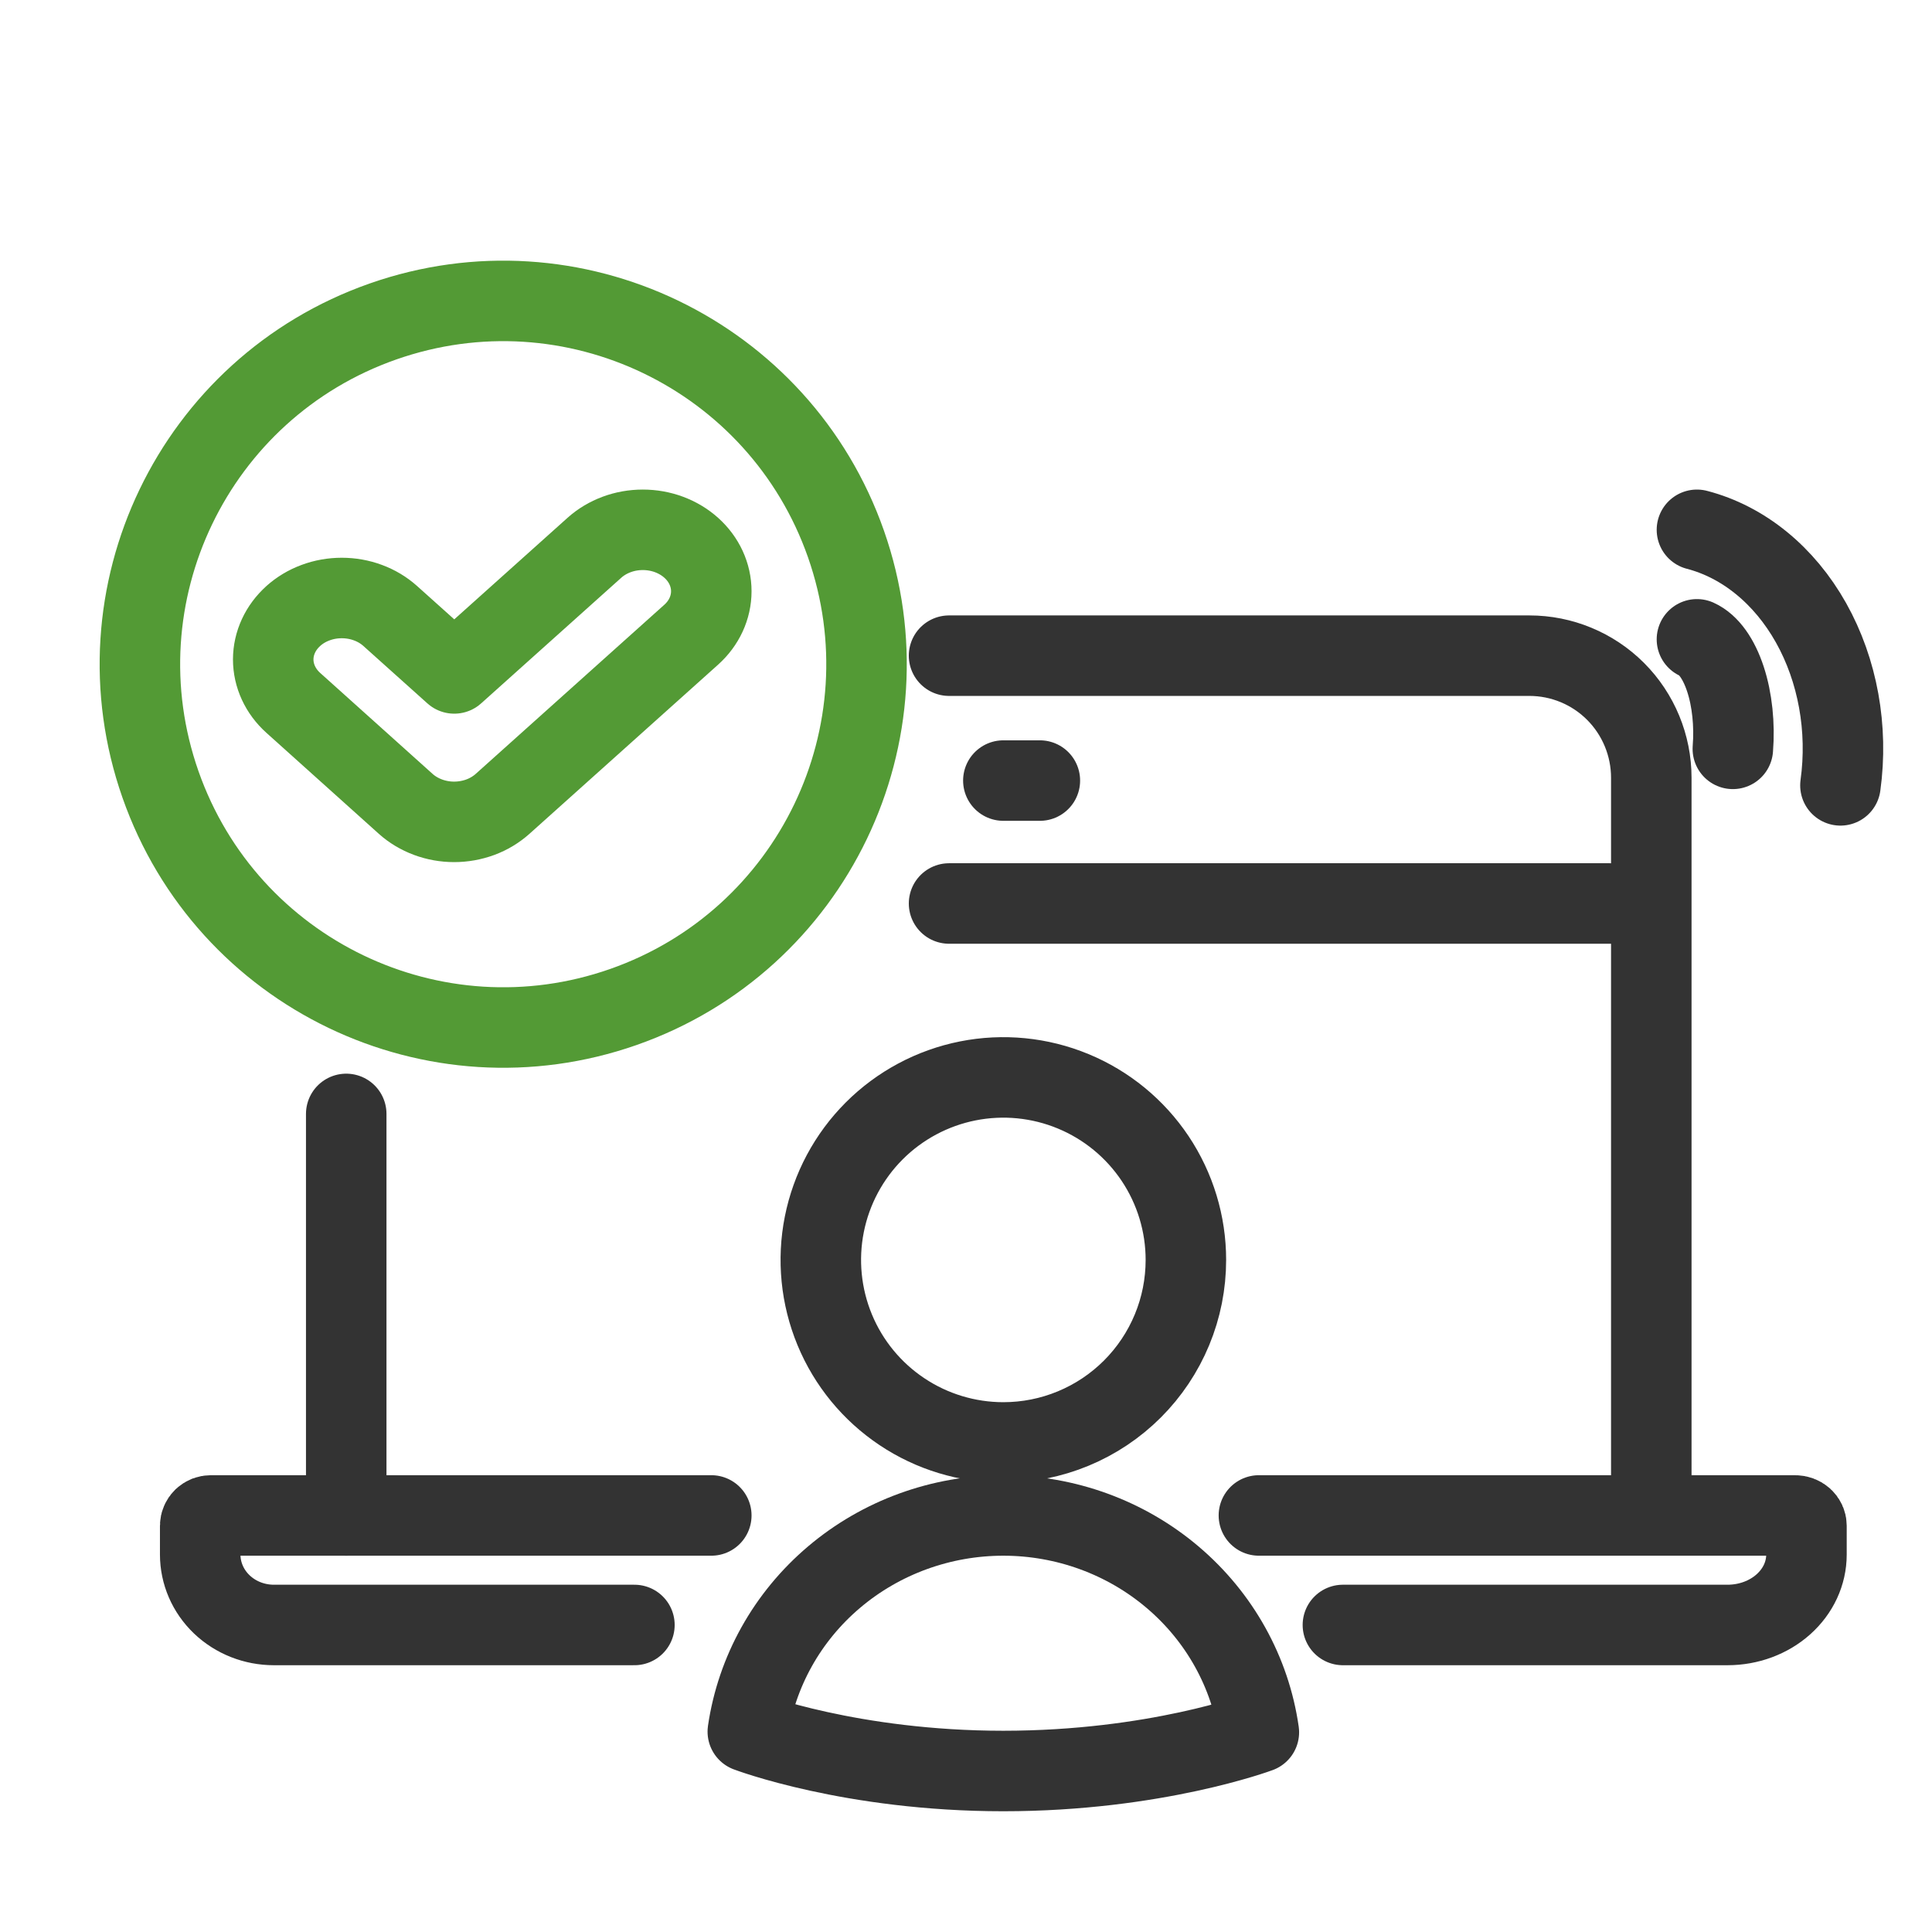 <svg width="48" height="48" viewBox="0 0 48 48" fill="none" xmlns="http://www.w3.org/2000/svg">
<path d="M23.579 16.29H37.997C38.8 16.29 39.571 16.609 40.139 17.178C40.707 17.747 41.026 18.519 41.026 19.323V36.816" stroke="#333333" stroke-width="2" stroke-linecap="round" stroke-linejoin="round"/>
<path d="M8.602 37.651V27.675" stroke="#333333" stroke-width="2" stroke-linecap="round" stroke-linejoin="round"/>
<path d="M15.762 40.372H6.804C6.319 40.372 5.853 40.188 5.51 39.86C5.167 39.532 4.975 39.088 4.974 38.624L4.974 37.905C4.974 37.872 4.981 37.839 4.995 37.808C5.008 37.777 5.027 37.749 5.052 37.725C5.077 37.702 5.106 37.683 5.138 37.67C5.17 37.658 5.205 37.651 5.24 37.651L17.672 37.651" stroke="#333333" stroke-width="2" stroke-linecap="round" stroke-linejoin="round"/>
<path d="M31.277 37.651L44.597 37.651C44.672 37.651 44.745 37.678 44.798 37.725C44.851 37.773 44.881 37.837 44.881 37.905V38.624C44.881 39.088 44.675 39.532 44.307 39.86C43.94 40.188 43.441 40.372 42.921 40.372H33.364" stroke="#333333" stroke-width="2" stroke-linecap="round" stroke-linejoin="round"/>
<path d="M24.928 19.393H25.835" stroke="#333333" stroke-width="2" stroke-linecap="round" stroke-linejoin="round"/>
<path d="M23.579 22.447H40" stroke="#333333" stroke-width="2" stroke-linecap="round" stroke-linejoin="round"/>
<path d="M43.052 18.605C43.1 18.001 43.035 17.381 42.869 16.875C42.703 16.368 42.449 16.013 42.16 15.884" stroke="#333333" stroke-width="2" stroke-linecap="round" stroke-linejoin="round"/>
<path d="M45.725 19.512C45.92 18.102 45.658 16.656 44.995 15.474C44.331 14.291 43.316 13.464 42.16 13.163" stroke="#333333" stroke-width="2" stroke-linecap="round" stroke-linejoin="round"/>
<path d="M24.928 35.837C24.031 35.837 23.154 35.571 22.409 35.073C21.663 34.575 21.081 33.867 20.738 33.038C20.395 32.209 20.305 31.297 20.48 30.418C20.655 29.538 21.087 28.73 21.721 28.096C22.355 27.462 23.164 27.03 24.043 26.855C24.923 26.68 25.835 26.77 26.663 27.113C27.492 27.456 28.2 28.037 28.699 28.783C29.197 29.529 29.463 30.405 29.463 31.302C29.463 31.898 29.346 32.488 29.118 33.038C28.89 33.588 28.556 34.088 28.135 34.509C27.714 34.93 27.214 35.264 26.663 35.492C26.113 35.72 25.523 35.837 24.928 35.837Z" stroke="#333333" stroke-width="2" stroke-linecap="round" stroke-linejoin="round"/>
<path d="M18.579 43.022C18.797 41.531 19.559 40.167 20.725 39.181C21.891 38.194 23.383 37.651 24.927 37.651C26.473 37.651 27.968 38.196 29.134 39.186C30.301 40.176 31.062 41.544 31.276 43.038C31.276 43.038 28.706 44 24.926 44C21.148 44 18.579 43.022 18.579 43.022Z" stroke="#333333" stroke-width="2" stroke-linecap="round" stroke-linejoin="round"/>
<path d="M14.767 13.61L11.286 16.731L9.694 15.303C9.536 15.162 9.349 15.049 9.142 14.973C8.936 14.896 8.714 14.857 8.491 14.857C8.268 14.857 8.046 14.896 7.84 14.973C7.633 15.049 7.446 15.162 7.288 15.303L7.287 15.305C6.968 15.591 6.789 15.978 6.788 16.383C6.788 16.787 6.967 17.175 7.286 17.462L10.079 19.971C10.237 20.113 10.425 20.225 10.631 20.302C10.838 20.379 11.059 20.419 11.282 20.419C11.506 20.419 11.727 20.379 11.934 20.303C12.141 20.226 12.328 20.113 12.486 19.972L17.174 15.768C17.493 15.482 17.672 15.094 17.672 14.689C17.672 14.284 17.493 13.896 17.174 13.61C17.016 13.468 16.828 13.356 16.622 13.279C16.415 13.202 16.194 13.163 15.97 13.163C15.747 13.163 15.526 13.202 15.319 13.279C15.113 13.356 14.925 13.468 14.767 13.61Z" stroke="#539A35" stroke-width="2" stroke-linecap="round" stroke-linejoin="round"/>
<path d="M15.489 25.018C20.192 23.368 22.667 18.218 21.018 13.515C19.368 8.812 14.218 6.337 9.515 7.987C4.812 9.637 2.337 14.787 3.987 19.489C5.637 24.192 10.787 26.667 15.489 25.018Z" stroke="#539A35" stroke-width="2" stroke-linecap="round" stroke-linejoin="round"/>
</svg>
